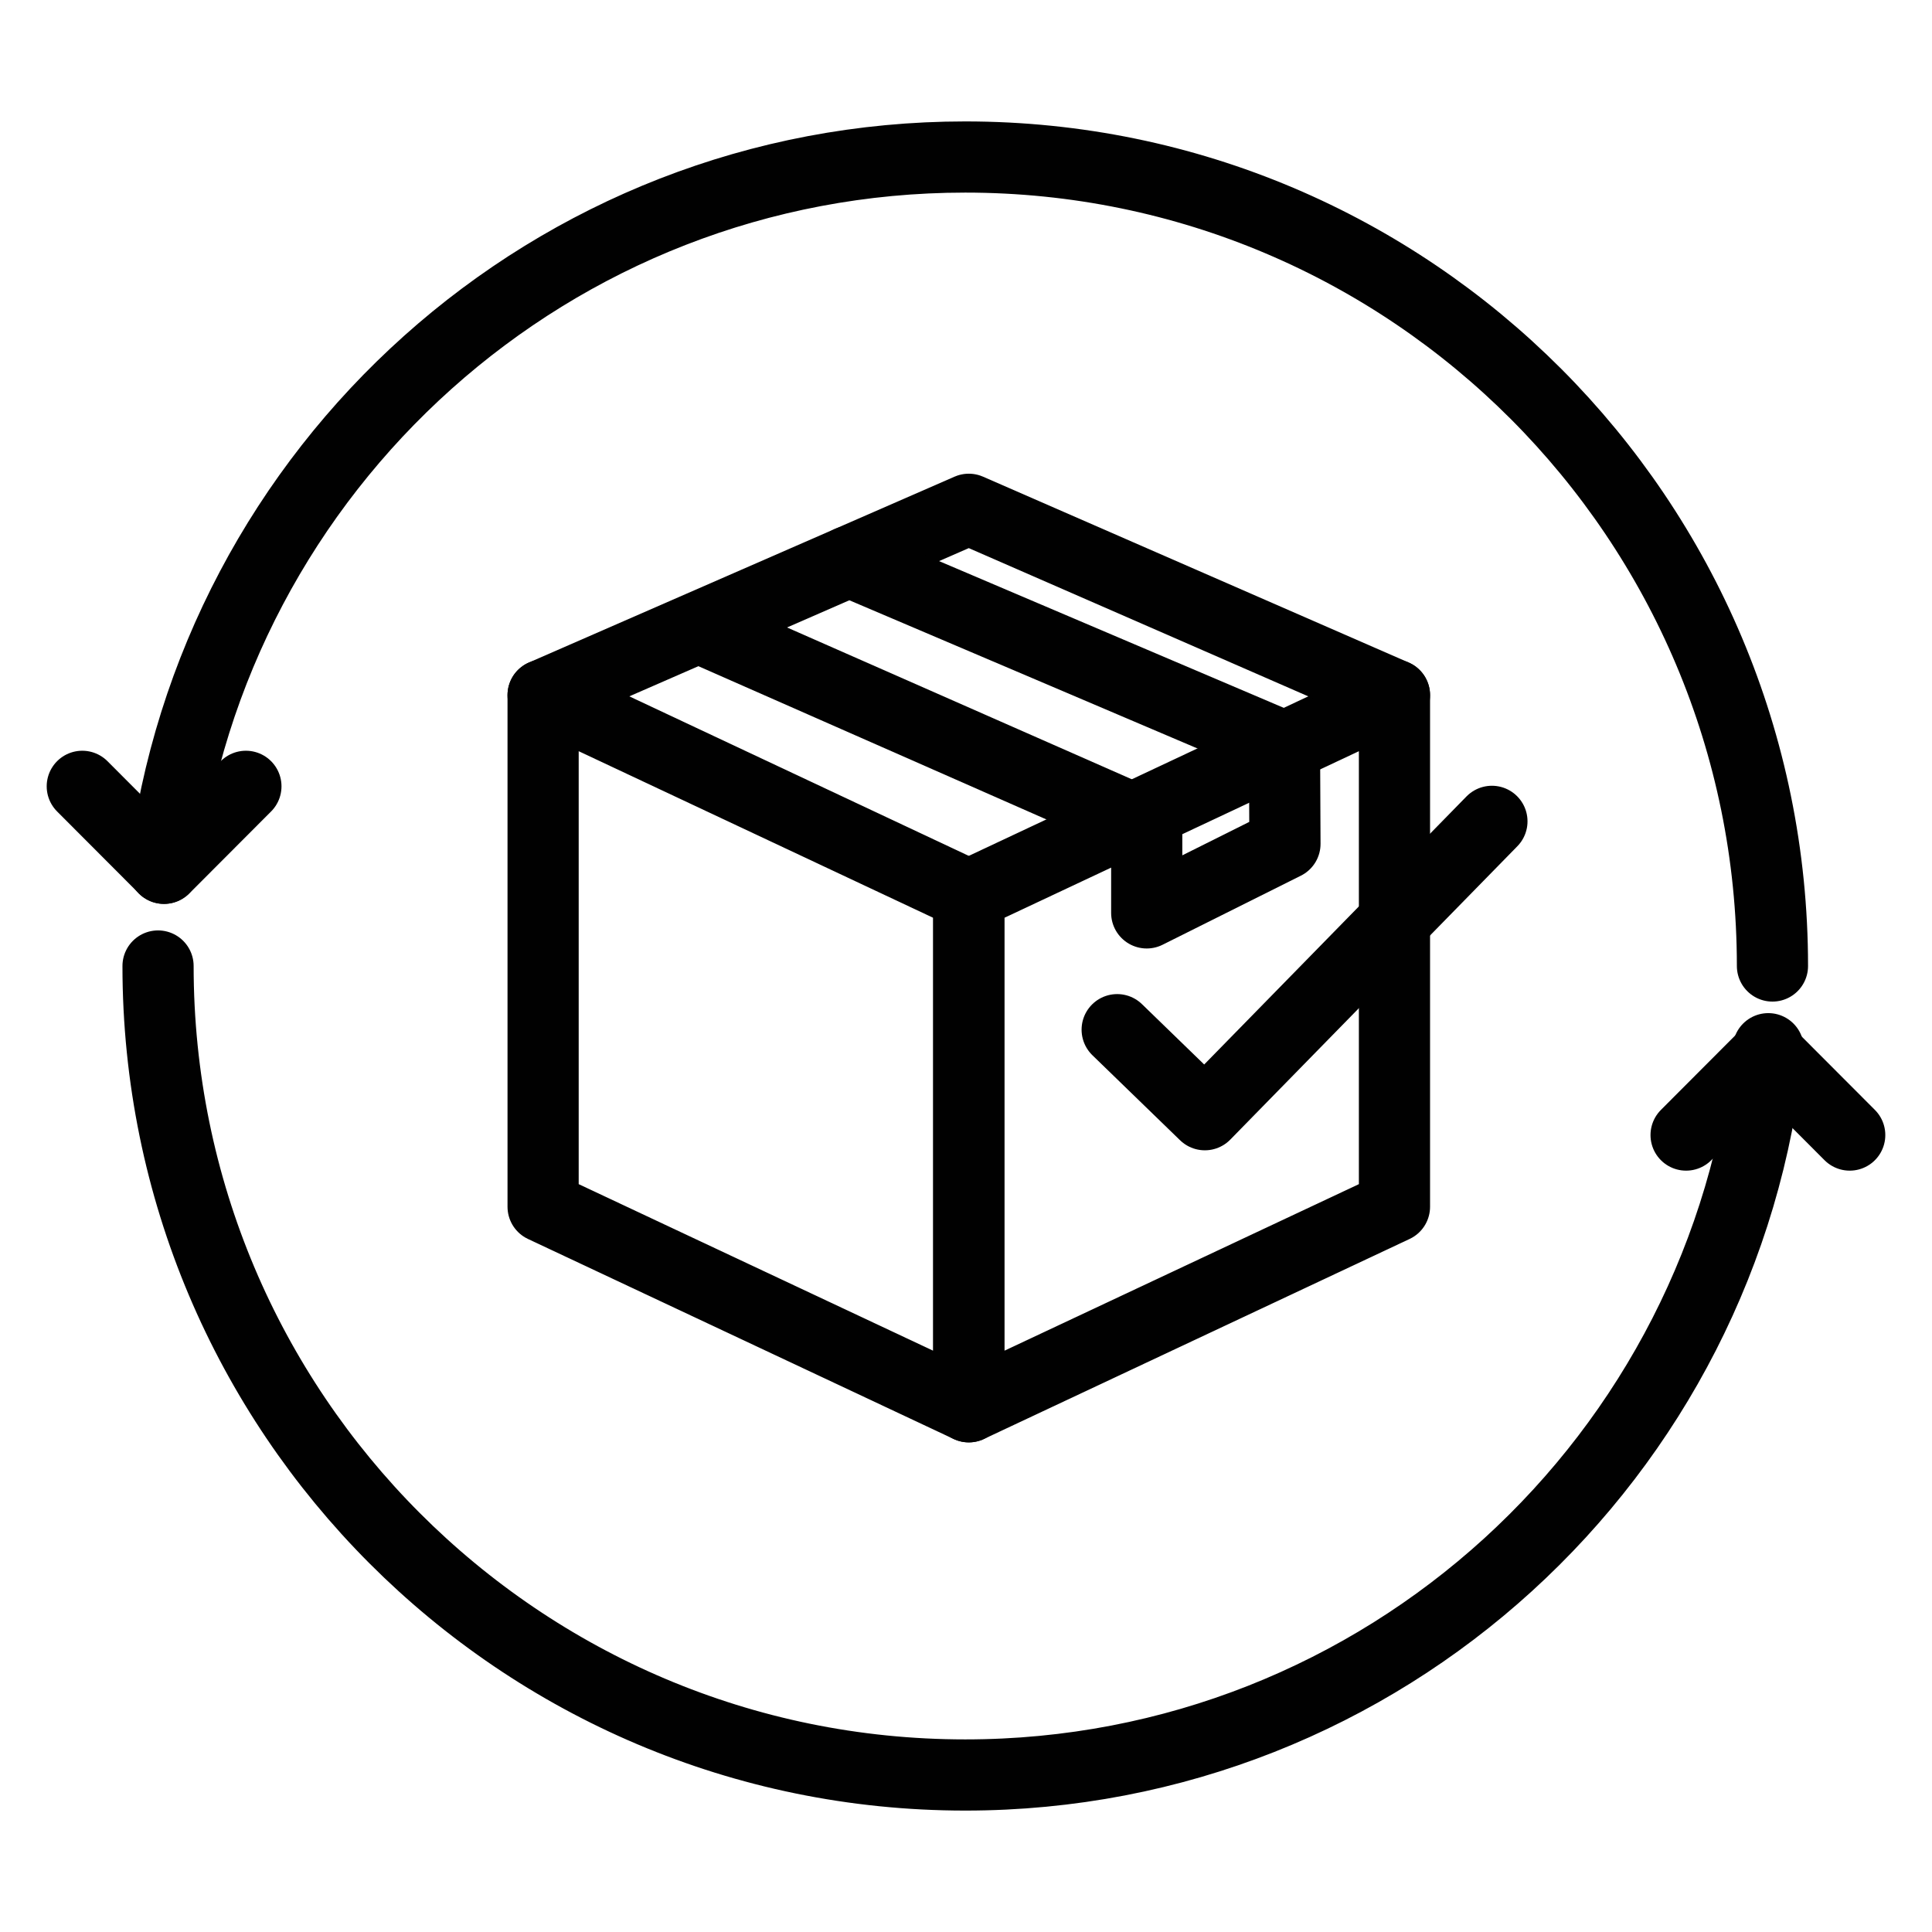 <svg viewBox="0 0 1900 1900" xmlns="http://www.w3.org/2000/svg" data-name="Capa 1" id="Capa_1"><defs><style>.cls-1{fill:none;stroke:#010101;stroke-linecap:round;stroke-linejoin:round;stroke-width:70px;}</style></defs><title>Sin título-1</title><path d="M161.16,853.9C208.5,459.83,543.3,154.41,949.27,154.41c438.42,0,793.83,356.2,793.83,795.59" class="cls-1"></path><path d="M1739,1031.34c-40.65,401.18-378.71,714.25-789.73,714.25-438.43,0-793.84-356.2-793.84-795.59" class="cls-1"></path><polyline points="241.83 773.3 161.38 853.93 80.92 773.3" class="cls-1"></polyline><polyline points="1658.17 1116.26 1738.62 1035.63 1819.08 1116.26" class="cls-1"></polyline><polygon points="952.74 1383.48 534.11 1186.76 534.11 683.64 952.74 880.37 952.74 1383.48" class="cls-1"></polygon><polygon points="952.74 1383.48 1371.37 1186.76 1371.37 683.64 952.74 880.37 952.74 1383.48" class="cls-1"></polygon><polyline points="534.11 683.64 952.74 500.85 1371.37 683.64" class="cls-1"></polyline><polyline points="835.13 552.21 1263.22 734.47 1263.67 829.88 1127.73 897.77 1127.73 811.07 688.53 617.67" class="cls-1"></polyline><polyline points="1098.67 1012.62 1184.89 1096.25 1467.21 807.74" class="cls-1"></polyline></svg>
